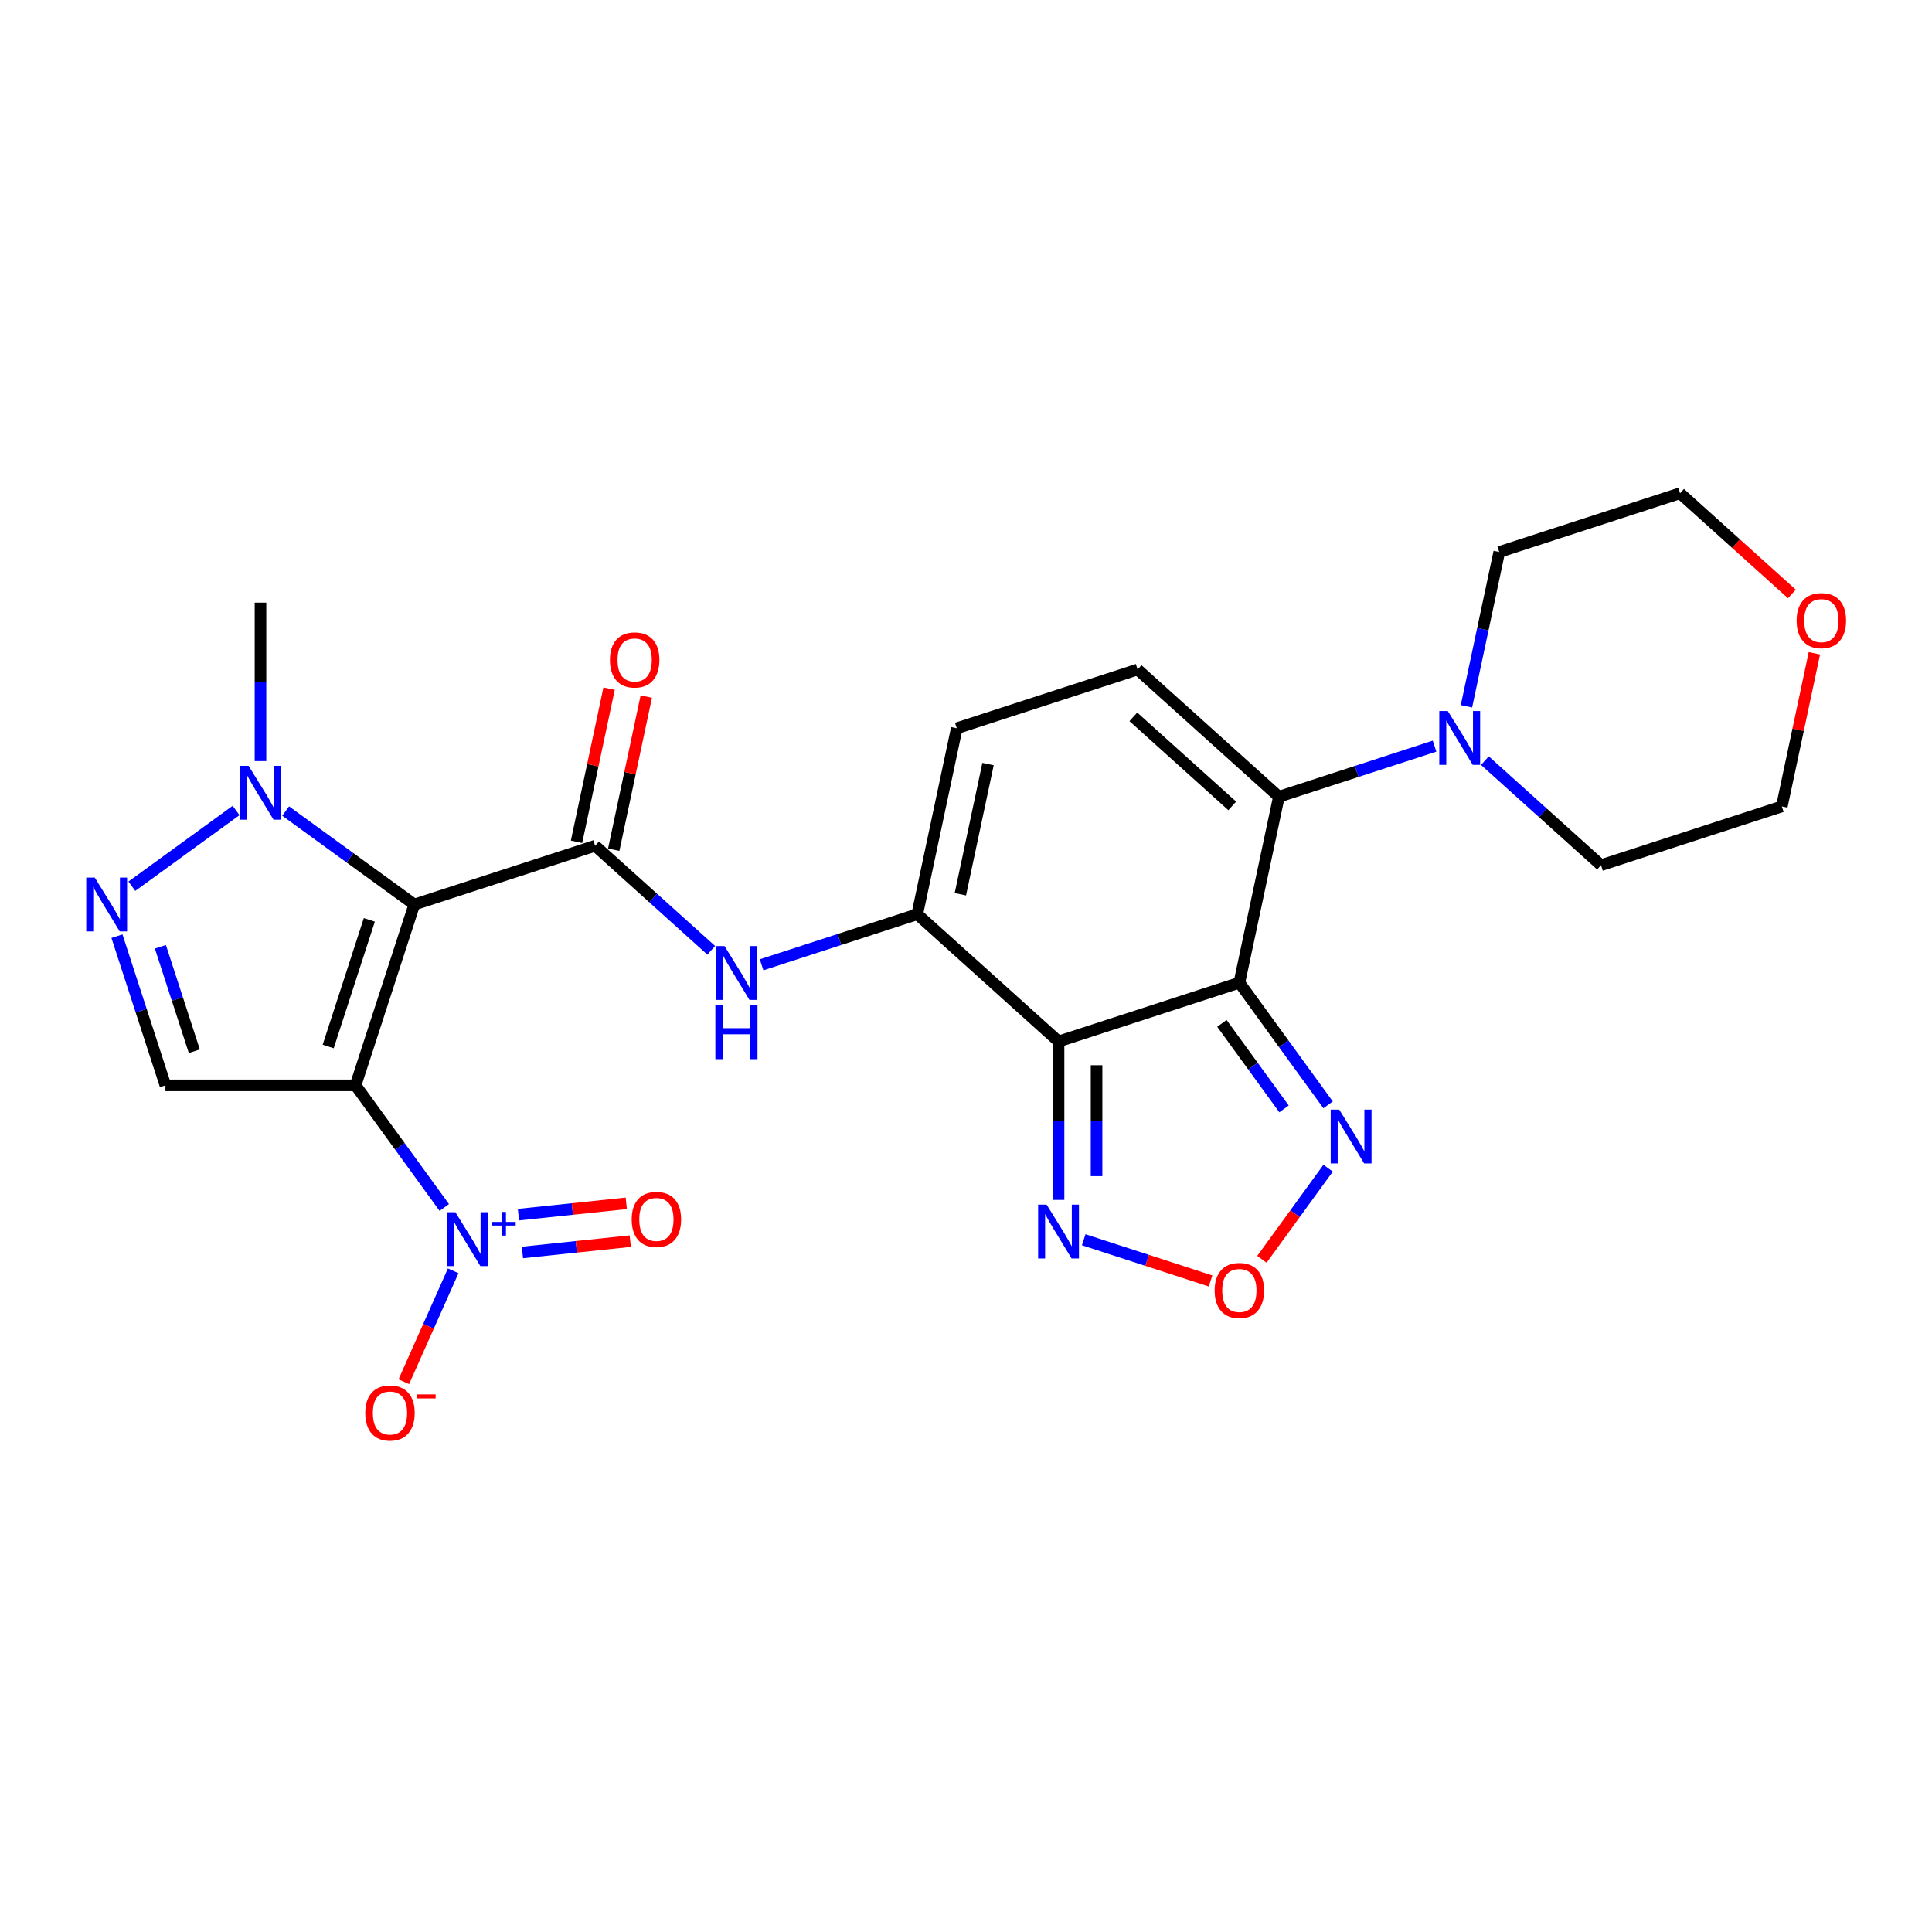 <?xml version='1.0' encoding='iso-8859-1'?>
<svg version='1.1' baseProfile='full'
              xmlns='http://www.w3.org/2000/svg'
                      xmlns:rdkit='http://www.rdkit.org/xml'
                      xmlns:xlink='http://www.w3.org/1999/xlink'
                  xml:space='preserve'
width='1000px' height='1000px' viewBox='0 0 1000 1000'>
<!-- END OF HEADER -->
<rect style='opacity:1.0;fill:#FFFFFF;stroke:none' width='1000' height='1000' x='0' y='0'> </rect>
<path class='bond-0' d='M 184.034,561.769 L 214.444,468.175' style='fill:none;fill-rule:evenodd;stroke:#000000;stroke-width:6px;stroke-linecap:butt;stroke-linejoin:miter;stroke-opacity:1' />
<path class='bond-0' d='M 169.876,541.648 L 191.164,476.132' style='fill:none;fill-rule:evenodd;stroke:#000000;stroke-width:6px;stroke-linecap:butt;stroke-linejoin:miter;stroke-opacity:1' />
<path class='bond-5' d='M 184.034,561.769 L 207,593.379' style='fill:none;fill-rule:evenodd;stroke:#000000;stroke-width:6px;stroke-linecap:butt;stroke-linejoin:miter;stroke-opacity:1' />
<path class='bond-5' d='M 207,593.379 L 229.966,624.99' style='fill:none;fill-rule:evenodd;stroke:#0000FF;stroke-width:6px;stroke-linecap:butt;stroke-linejoin:miter;stroke-opacity:1' />
<path class='bond-8' d='M 184.034,561.769 L 85.623,561.769' style='fill:none;fill-rule:evenodd;stroke:#000000;stroke-width:6px;stroke-linecap:butt;stroke-linejoin:miter;stroke-opacity:1' />
<path class='bond-3' d='M 214.444,468.175 L 308.038,437.765' style='fill:none;fill-rule:evenodd;stroke:#000000;stroke-width:6px;stroke-linecap:butt;stroke-linejoin:miter;stroke-opacity:1' />
<path class='bond-9' d='M 214.444,468.175 L 181.151,443.987' style='fill:none;fill-rule:evenodd;stroke:#000000;stroke-width:6px;stroke-linecap:butt;stroke-linejoin:miter;stroke-opacity:1' />
<path class='bond-9' d='M 181.151,443.987 L 147.858,419.798' style='fill:none;fill-rule:evenodd;stroke:#0000FF;stroke-width:6px;stroke-linecap:butt;stroke-linejoin:miter;stroke-opacity:1' />
<path class='bond-1' d='M 641.492,508.643 L 547.898,539.053' style='fill:none;fill-rule:evenodd;stroke:#000000;stroke-width:6px;stroke-linecap:butt;stroke-linejoin:miter;stroke-opacity:1' />
<path class='bond-10' d='M 641.492,508.643 L 664.458,540.253' style='fill:none;fill-rule:evenodd;stroke:#000000;stroke-width:6px;stroke-linecap:butt;stroke-linejoin:miter;stroke-opacity:1' />
<path class='bond-10' d='M 664.458,540.253 L 687.424,571.863' style='fill:none;fill-rule:evenodd;stroke:#0000FF;stroke-width:6px;stroke-linecap:butt;stroke-linejoin:miter;stroke-opacity:1' />
<path class='bond-10' d='M 632.458,529.695 L 648.535,551.822' style='fill:none;fill-rule:evenodd;stroke:#000000;stroke-width:6px;stroke-linecap:butt;stroke-linejoin:miter;stroke-opacity:1' />
<path class='bond-10' d='M 648.535,551.822 L 664.611,573.949' style='fill:none;fill-rule:evenodd;stroke:#0000FF;stroke-width:6px;stroke-linecap:butt;stroke-linejoin:miter;stroke-opacity:1' />
<path class='bond-27' d='M 641.492,508.643 L 661.952,412.383' style='fill:none;fill-rule:evenodd;stroke:#000000;stroke-width:6px;stroke-linecap:butt;stroke-linejoin:miter;stroke-opacity:1' />
<path class='bond-2' d='M 547.898,539.053 L 474.765,473.204' style='fill:none;fill-rule:evenodd;stroke:#000000;stroke-width:6px;stroke-linecap:butt;stroke-linejoin:miter;stroke-opacity:1' />
<path class='bond-11' d='M 547.898,539.053 L 547.898,580.061' style='fill:none;fill-rule:evenodd;stroke:#000000;stroke-width:6px;stroke-linecap:butt;stroke-linejoin:miter;stroke-opacity:1' />
<path class='bond-11' d='M 547.898,580.061 L 547.898,621.068' style='fill:none;fill-rule:evenodd;stroke:#0000FF;stroke-width:6px;stroke-linecap:butt;stroke-linejoin:miter;stroke-opacity:1' />
<path class='bond-11' d='M 567.58,551.355 L 567.58,580.061' style='fill:none;fill-rule:evenodd;stroke:#000000;stroke-width:6px;stroke-linecap:butt;stroke-linejoin:miter;stroke-opacity:1' />
<path class='bond-11' d='M 567.58,580.061 L 567.58,608.766' style='fill:none;fill-rule:evenodd;stroke:#0000FF;stroke-width:6px;stroke-linecap:butt;stroke-linejoin:miter;stroke-opacity:1' />
<path class='bond-12' d='M 308.038,437.765 L 338.09,464.824' style='fill:none;fill-rule:evenodd;stroke:#000000;stroke-width:6px;stroke-linecap:butt;stroke-linejoin:miter;stroke-opacity:1' />
<path class='bond-12' d='M 338.09,464.824 L 368.141,491.882' style='fill:none;fill-rule:evenodd;stroke:#0000FF;stroke-width:6px;stroke-linecap:butt;stroke-linejoin:miter;stroke-opacity:1' />
<path class='bond-19' d='M 317.664,439.811 L 326.089,400.174' style='fill:none;fill-rule:evenodd;stroke:#000000;stroke-width:6px;stroke-linecap:butt;stroke-linejoin:miter;stroke-opacity:1' />
<path class='bond-19' d='M 326.089,400.174 L 334.514,360.537' style='fill:none;fill-rule:evenodd;stroke:#FF0000;stroke-width:6px;stroke-linecap:butt;stroke-linejoin:miter;stroke-opacity:1' />
<path class='bond-19' d='M 298.412,435.719 L 306.837,396.082' style='fill:none;fill-rule:evenodd;stroke:#000000;stroke-width:6px;stroke-linecap:butt;stroke-linejoin:miter;stroke-opacity:1' />
<path class='bond-19' d='M 306.837,396.082 L 315.262,356.445' style='fill:none;fill-rule:evenodd;stroke:#FF0000;stroke-width:6px;stroke-linecap:butt;stroke-linejoin:miter;stroke-opacity:1' />
<path class='bond-4' d='M 661.952,412.383 L 588.819,346.533' style='fill:none;fill-rule:evenodd;stroke:#000000;stroke-width:6px;stroke-linecap:butt;stroke-linejoin:miter;stroke-opacity:1' />
<path class='bond-4' d='M 637.813,417.132 L 586.619,371.038' style='fill:none;fill-rule:evenodd;stroke:#000000;stroke-width:6px;stroke-linecap:butt;stroke-linejoin:miter;stroke-opacity:1' />
<path class='bond-15' d='M 661.952,412.383 L 702.235,399.294' style='fill:none;fill-rule:evenodd;stroke:#000000;stroke-width:6px;stroke-linecap:butt;stroke-linejoin:miter;stroke-opacity:1' />
<path class='bond-15' d='M 702.235,399.294 L 742.517,386.206' style='fill:none;fill-rule:evenodd;stroke:#0000FF;stroke-width:6px;stroke-linecap:butt;stroke-linejoin:miter;stroke-opacity:1' />
<path class='bond-17' d='M 234.578,657.78 L 221.799,686.482' style='fill:none;fill-rule:evenodd;stroke:#0000FF;stroke-width:6px;stroke-linecap:butt;stroke-linejoin:miter;stroke-opacity:1' />
<path class='bond-17' d='M 221.799,686.482 L 209.021,715.183' style='fill:none;fill-rule:evenodd;stroke:#FF0000;stroke-width:6px;stroke-linecap:butt;stroke-linejoin:miter;stroke-opacity:1' />
<path class='bond-18' d='M 270.407,648.281 L 298.311,645.349' style='fill:none;fill-rule:evenodd;stroke:#0000FF;stroke-width:6px;stroke-linecap:butt;stroke-linejoin:miter;stroke-opacity:1' />
<path class='bond-18' d='M 298.311,645.349 L 326.215,642.416' style='fill:none;fill-rule:evenodd;stroke:#FF0000;stroke-width:6px;stroke-linecap:butt;stroke-linejoin:miter;stroke-opacity:1' />
<path class='bond-18' d='M 268.35,628.707 L 296.254,625.774' style='fill:none;fill-rule:evenodd;stroke:#0000FF;stroke-width:6px;stroke-linecap:butt;stroke-linejoin:miter;stroke-opacity:1' />
<path class='bond-18' d='M 296.254,625.774 L 324.158,622.842' style='fill:none;fill-rule:evenodd;stroke:#FF0000;stroke-width:6px;stroke-linecap:butt;stroke-linejoin:miter;stroke-opacity:1' />
<path class='bond-6' d='M 474.765,473.204 L 434.483,486.292' style='fill:none;fill-rule:evenodd;stroke:#000000;stroke-width:6px;stroke-linecap:butt;stroke-linejoin:miter;stroke-opacity:1' />
<path class='bond-6' d='M 434.483,486.292 L 394.201,499.381' style='fill:none;fill-rule:evenodd;stroke:#0000FF;stroke-width:6px;stroke-linecap:butt;stroke-linejoin:miter;stroke-opacity:1' />
<path class='bond-16' d='M 474.765,473.204 L 495.225,376.944' style='fill:none;fill-rule:evenodd;stroke:#000000;stroke-width:6px;stroke-linecap:butt;stroke-linejoin:miter;stroke-opacity:1' />
<path class='bond-16' d='M 497.086,462.857 L 511.408,395.475' style='fill:none;fill-rule:evenodd;stroke:#000000;stroke-width:6px;stroke-linecap:butt;stroke-linejoin:miter;stroke-opacity:1' />
<path class='bond-7' d='M 60.54,484.571 L 73.082,523.17' style='fill:none;fill-rule:evenodd;stroke:#0000FF;stroke-width:6px;stroke-linecap:butt;stroke-linejoin:miter;stroke-opacity:1' />
<path class='bond-7' d='M 73.082,523.17 L 85.623,561.769' style='fill:none;fill-rule:evenodd;stroke:#000000;stroke-width:6px;stroke-linecap:butt;stroke-linejoin:miter;stroke-opacity:1' />
<path class='bond-7' d='M 83.021,490.068 L 91.8,517.088' style='fill:none;fill-rule:evenodd;stroke:#0000FF;stroke-width:6px;stroke-linecap:butt;stroke-linejoin:miter;stroke-opacity:1' />
<path class='bond-7' d='M 91.8,517.088 L 100.58,544.107' style='fill:none;fill-rule:evenodd;stroke:#000000;stroke-width:6px;stroke-linecap:butt;stroke-linejoin:miter;stroke-opacity:1' />
<path class='bond-26' d='M 68.242,458.709 L 122.202,419.505' style='fill:none;fill-rule:evenodd;stroke:#0000FF;stroke-width:6px;stroke-linecap:butt;stroke-linejoin:miter;stroke-opacity:1' />
<path class='bond-21' d='M 134.828,393.936 L 134.828,352.928' style='fill:none;fill-rule:evenodd;stroke:#0000FF;stroke-width:6px;stroke-linecap:butt;stroke-linejoin:miter;stroke-opacity:1' />
<path class='bond-21' d='M 134.828,352.928 L 134.828,311.921' style='fill:none;fill-rule:evenodd;stroke:#000000;stroke-width:6px;stroke-linecap:butt;stroke-linejoin:miter;stroke-opacity:1' />
<path class='bond-28' d='M 687.424,604.653 L 670.287,628.241' style='fill:none;fill-rule:evenodd;stroke:#0000FF;stroke-width:6px;stroke-linecap:butt;stroke-linejoin:miter;stroke-opacity:1' />
<path class='bond-28' d='M 670.287,628.241 L 653.15,651.828' style='fill:none;fill-rule:evenodd;stroke:#FF0000;stroke-width:6px;stroke-linecap:butt;stroke-linejoin:miter;stroke-opacity:1' />
<path class='bond-14' d='M 560.927,641.697 L 593.754,652.363' style='fill:none;fill-rule:evenodd;stroke:#0000FF;stroke-width:6px;stroke-linecap:butt;stroke-linejoin:miter;stroke-opacity:1' />
<path class='bond-14' d='M 593.754,652.363 L 626.581,663.029' style='fill:none;fill-rule:evenodd;stroke:#FF0000;stroke-width:6px;stroke-linecap:butt;stroke-linejoin:miter;stroke-opacity:1' />
<path class='bond-13' d='M 588.819,346.533 L 495.225,376.944' style='fill:none;fill-rule:evenodd;stroke:#000000;stroke-width:6px;stroke-linecap:butt;stroke-linejoin:miter;stroke-opacity:1' />
<path class='bond-22' d='M 768.576,393.704 L 798.628,420.763' style='fill:none;fill-rule:evenodd;stroke:#0000FF;stroke-width:6px;stroke-linecap:butt;stroke-linejoin:miter;stroke-opacity:1' />
<path class='bond-22' d='M 798.628,420.763 L 828.679,447.822' style='fill:none;fill-rule:evenodd;stroke:#000000;stroke-width:6px;stroke-linecap:butt;stroke-linejoin:miter;stroke-opacity:1' />
<path class='bond-23' d='M 759.031,365.577 L 767.519,325.645' style='fill:none;fill-rule:evenodd;stroke:#0000FF;stroke-width:6px;stroke-linecap:butt;stroke-linejoin:miter;stroke-opacity:1' />
<path class='bond-23' d='M 767.519,325.645 L 776.007,285.713' style='fill:none;fill-rule:evenodd;stroke:#000000;stroke-width:6px;stroke-linecap:butt;stroke-linejoin:miter;stroke-opacity:1' />
<path class='bond-20' d='M 939.123,338.137 L 930.698,377.774' style='fill:none;fill-rule:evenodd;stroke:#FF0000;stroke-width:6px;stroke-linecap:butt;stroke-linejoin:miter;stroke-opacity:1' />
<path class='bond-20' d='M 930.698,377.774 L 922.273,417.411' style='fill:none;fill-rule:evenodd;stroke:#000000;stroke-width:6px;stroke-linecap:butt;stroke-linejoin:miter;stroke-opacity:1' />
<path class='bond-29' d='M 927.48,307.417 L 898.54,281.36' style='fill:none;fill-rule:evenodd;stroke:#FF0000;stroke-width:6px;stroke-linecap:butt;stroke-linejoin:miter;stroke-opacity:1' />
<path class='bond-29' d='M 898.54,281.36 L 869.601,255.302' style='fill:none;fill-rule:evenodd;stroke:#000000;stroke-width:6px;stroke-linecap:butt;stroke-linejoin:miter;stroke-opacity:1' />
<path class='bond-25' d='M 828.679,447.822 L 922.273,417.411' style='fill:none;fill-rule:evenodd;stroke:#000000;stroke-width:6px;stroke-linecap:butt;stroke-linejoin:miter;stroke-opacity:1' />
<path class='bond-24' d='M 776.007,285.713 L 869.601,255.302' style='fill:none;fill-rule:evenodd;stroke:#000000;stroke-width:6px;stroke-linecap:butt;stroke-linejoin:miter;stroke-opacity:1' />
<path  class='atom-6' d='M 235.717 627.45
L 244.85 642.211
Q 245.755 643.668, 247.212 646.305
Q 248.668 648.943, 248.747 649.1
L 248.747 627.45
L 252.447 627.45
L 252.447 655.32
L 248.629 655.32
L 238.827 639.18
Q 237.685 637.291, 236.465 635.126
Q 235.284 632.961, 234.93 632.292
L 234.93 655.32
L 231.308 655.32
L 231.308 627.45
L 235.717 627.45
' fill='#0000FF'/>
<path  class='atom-6' d='M 254.785 632.474
L 259.696 632.474
L 259.696 627.303
L 261.878 627.303
L 261.878 632.474
L 266.918 632.474
L 266.918 634.344
L 261.878 634.344
L 261.878 639.54
L 259.696 639.54
L 259.696 634.344
L 254.785 634.344
L 254.785 632.474
' fill='#0000FF'/>
<path  class='atom-8' d='M 49.052 454.24
L 58.185 469.002
Q 59.09 470.458, 60.547 473.096
Q 62.003 475.733, 62.082 475.891
L 62.082 454.24
L 65.782 454.24
L 65.782 482.11
L 61.964 482.11
L 52.162 465.971
Q 51.02 464.081, 49.8 461.916
Q 48.619 459.751, 48.265 459.082
L 48.265 482.11
L 44.644 482.11
L 44.644 454.24
L 49.052 454.24
' fill='#0000FF'/>
<path  class='atom-10' d='M 128.668 396.396
L 137.8 411.158
Q 138.706 412.614, 140.162 415.252
Q 141.619 417.889, 141.697 418.047
L 141.697 396.396
L 145.398 396.396
L 145.398 424.266
L 141.579 424.266
L 131.778 408.127
Q 130.636 406.237, 129.416 404.072
Q 128.235 401.907, 127.881 401.238
L 127.881 424.266
L 124.259 424.266
L 124.259 396.396
L 128.668 396.396
' fill='#0000FF'/>
<path  class='atom-11' d='M 693.175 574.323
L 702.308 589.085
Q 703.213 590.541, 704.67 593.179
Q 706.126 595.816, 706.205 595.974
L 706.205 574.323
L 709.905 574.323
L 709.905 602.193
L 706.087 602.193
L 696.285 586.054
Q 695.144 584.164, 693.923 581.999
Q 692.742 579.834, 692.388 579.165
L 692.388 602.193
L 688.767 602.193
L 688.767 574.323
L 693.175 574.323
' fill='#0000FF'/>
<path  class='atom-12' d='M 541.737 623.529
L 550.87 638.29
Q 551.775 639.747, 553.232 642.384
Q 554.688 645.021, 554.767 645.179
L 554.767 623.529
L 558.467 623.529
L 558.467 651.398
L 554.649 651.398
L 544.847 635.259
Q 543.706 633.37, 542.485 631.205
Q 541.304 629.04, 540.95 628.37
L 540.95 651.398
L 537.329 651.398
L 537.329 623.529
L 541.737 623.529
' fill='#0000FF'/>
<path  class='atom-13' d='M 375.011 489.679
L 384.143 504.441
Q 385.048 505.897, 386.505 508.535
Q 387.961 511.172, 388.04 511.33
L 388.04 489.679
L 391.74 489.679
L 391.74 517.549
L 387.922 517.549
L 378.12 501.41
Q 376.979 499.52, 375.758 497.355
Q 374.578 495.19, 374.223 494.521
L 374.223 517.549
L 370.602 517.549
L 370.602 489.679
L 375.011 489.679
' fill='#0000FF'/>
<path  class='atom-13' d='M 370.267 520.336
L 374.046 520.336
L 374.046 532.185
L 388.296 532.185
L 388.296 520.336
L 392.075 520.336
L 392.075 548.206
L 388.296 548.206
L 388.296 535.334
L 374.046 535.334
L 374.046 548.206
L 370.267 548.206
L 370.267 520.336
' fill='#0000FF'/>
<path  class='atom-15' d='M 628.698 667.953
Q 628.698 661.261, 632.005 657.521
Q 635.312 653.782, 641.492 653.782
Q 647.672 653.782, 650.978 657.521
Q 654.285 661.261, 654.285 667.953
Q 654.285 674.723, 650.939 678.581
Q 647.593 682.399, 641.492 682.399
Q 635.351 682.399, 632.005 678.581
Q 628.698 674.763, 628.698 667.953
M 641.492 679.25
Q 645.743 679.25, 648.026 676.416
Q 650.349 673.542, 650.349 667.953
Q 650.349 662.481, 648.026 659.726
Q 645.743 656.931, 641.492 656.931
Q 637.24 656.931, 634.918 659.686
Q 632.635 662.442, 632.635 667.953
Q 632.635 673.582, 634.918 676.416
Q 637.24 679.25, 641.492 679.25
' fill='#FF0000'/>
<path  class='atom-16' d='M 749.386 368.037
L 758.518 382.799
Q 759.424 384.256, 760.88 386.893
Q 762.337 389.53, 762.415 389.688
L 762.415 368.037
L 766.115 368.037
L 766.115 395.907
L 762.297 395.907
L 752.495 379.768
Q 751.354 377.879, 750.134 375.713
Q 748.953 373.548, 748.598 372.879
L 748.598 395.907
L 744.977 395.907
L 744.977 368.037
L 749.386 368.037
' fill='#0000FF'/>
<path  class='atom-18' d='M 189.057 731.366
Q 189.057 724.674, 192.364 720.934
Q 195.671 717.195, 201.851 717.195
Q 208.031 717.195, 211.337 720.934
Q 214.644 724.674, 214.644 731.366
Q 214.644 738.136, 211.298 741.994
Q 207.952 745.812, 201.851 745.812
Q 195.71 745.812, 192.364 741.994
Q 189.057 738.176, 189.057 731.366
M 201.851 742.663
Q 206.102 742.663, 208.385 739.829
Q 210.708 736.956, 210.708 731.366
Q 210.708 725.894, 208.385 723.139
Q 206.102 720.344, 201.851 720.344
Q 197.599 720.344, 195.277 723.099
Q 192.994 725.855, 192.994 731.366
Q 192.994 736.995, 195.277 739.829
Q 197.599 742.663, 201.851 742.663
' fill='#FF0000'/>
<path  class='atom-18' d='M 215.943 721.744
L 225.478 721.744
L 225.478 723.822
L 215.943 723.822
L 215.943 721.744
' fill='#FF0000'/>
<path  class='atom-19' d='M 326.956 631.177
Q 326.956 624.485, 330.262 620.745
Q 333.569 617.006, 339.749 617.006
Q 345.929 617.006, 349.236 620.745
Q 352.542 624.485, 352.542 631.177
Q 352.542 637.947, 349.196 641.805
Q 345.85 645.623, 339.749 645.623
Q 333.608 645.623, 330.262 641.805
Q 326.956 637.987, 326.956 631.177
M 339.749 642.474
Q 344 642.474, 346.283 639.64
Q 348.606 636.767, 348.606 631.177
Q 348.606 625.705, 346.283 622.95
Q 344 620.155, 339.749 620.155
Q 335.498 620.155, 333.175 622.91
Q 330.892 625.666, 330.892 631.177
Q 330.892 636.806, 333.175 639.64
Q 335.498 642.474, 339.749 642.474
' fill='#FF0000'/>
<path  class='atom-20' d='M 315.705 341.584
Q 315.705 334.892, 319.012 331.152
Q 322.318 327.413, 328.499 327.413
Q 334.679 327.413, 337.985 331.152
Q 341.292 334.892, 341.292 341.584
Q 341.292 348.354, 337.946 352.212
Q 334.6 356.03, 328.499 356.03
Q 322.358 356.03, 319.012 352.212
Q 315.705 348.394, 315.705 341.584
M 328.499 352.881
Q 332.75 352.881, 335.033 350.047
Q 337.355 347.173, 337.355 341.584
Q 337.355 336.112, 335.033 333.357
Q 332.75 330.562, 328.499 330.562
Q 324.247 330.562, 321.925 333.317
Q 319.642 336.073, 319.642 341.584
Q 319.642 347.213, 321.925 350.047
Q 324.247 352.881, 328.499 352.881
' fill='#FF0000'/>
<path  class='atom-21' d='M 929.94 321.23
Q 929.94 314.538, 933.247 310.799
Q 936.554 307.059, 942.734 307.059
Q 948.914 307.059, 952.221 310.799
Q 955.527 314.538, 955.527 321.23
Q 955.527 328.001, 952.181 331.859
Q 948.835 335.677, 942.734 335.677
Q 936.593 335.677, 933.247 331.859
Q 929.94 328.04, 929.94 321.23
M 942.734 332.528
Q 946.985 332.528, 949.268 329.693
Q 951.591 326.82, 951.591 321.23
Q 951.591 315.759, 949.268 313.003
Q 946.985 310.208, 942.734 310.208
Q 938.482 310.208, 936.16 312.964
Q 933.877 315.719, 933.877 321.23
Q 933.877 326.859, 936.16 329.693
Q 938.482 332.528, 942.734 332.528
' fill='#FF0000'/>
</svg>
